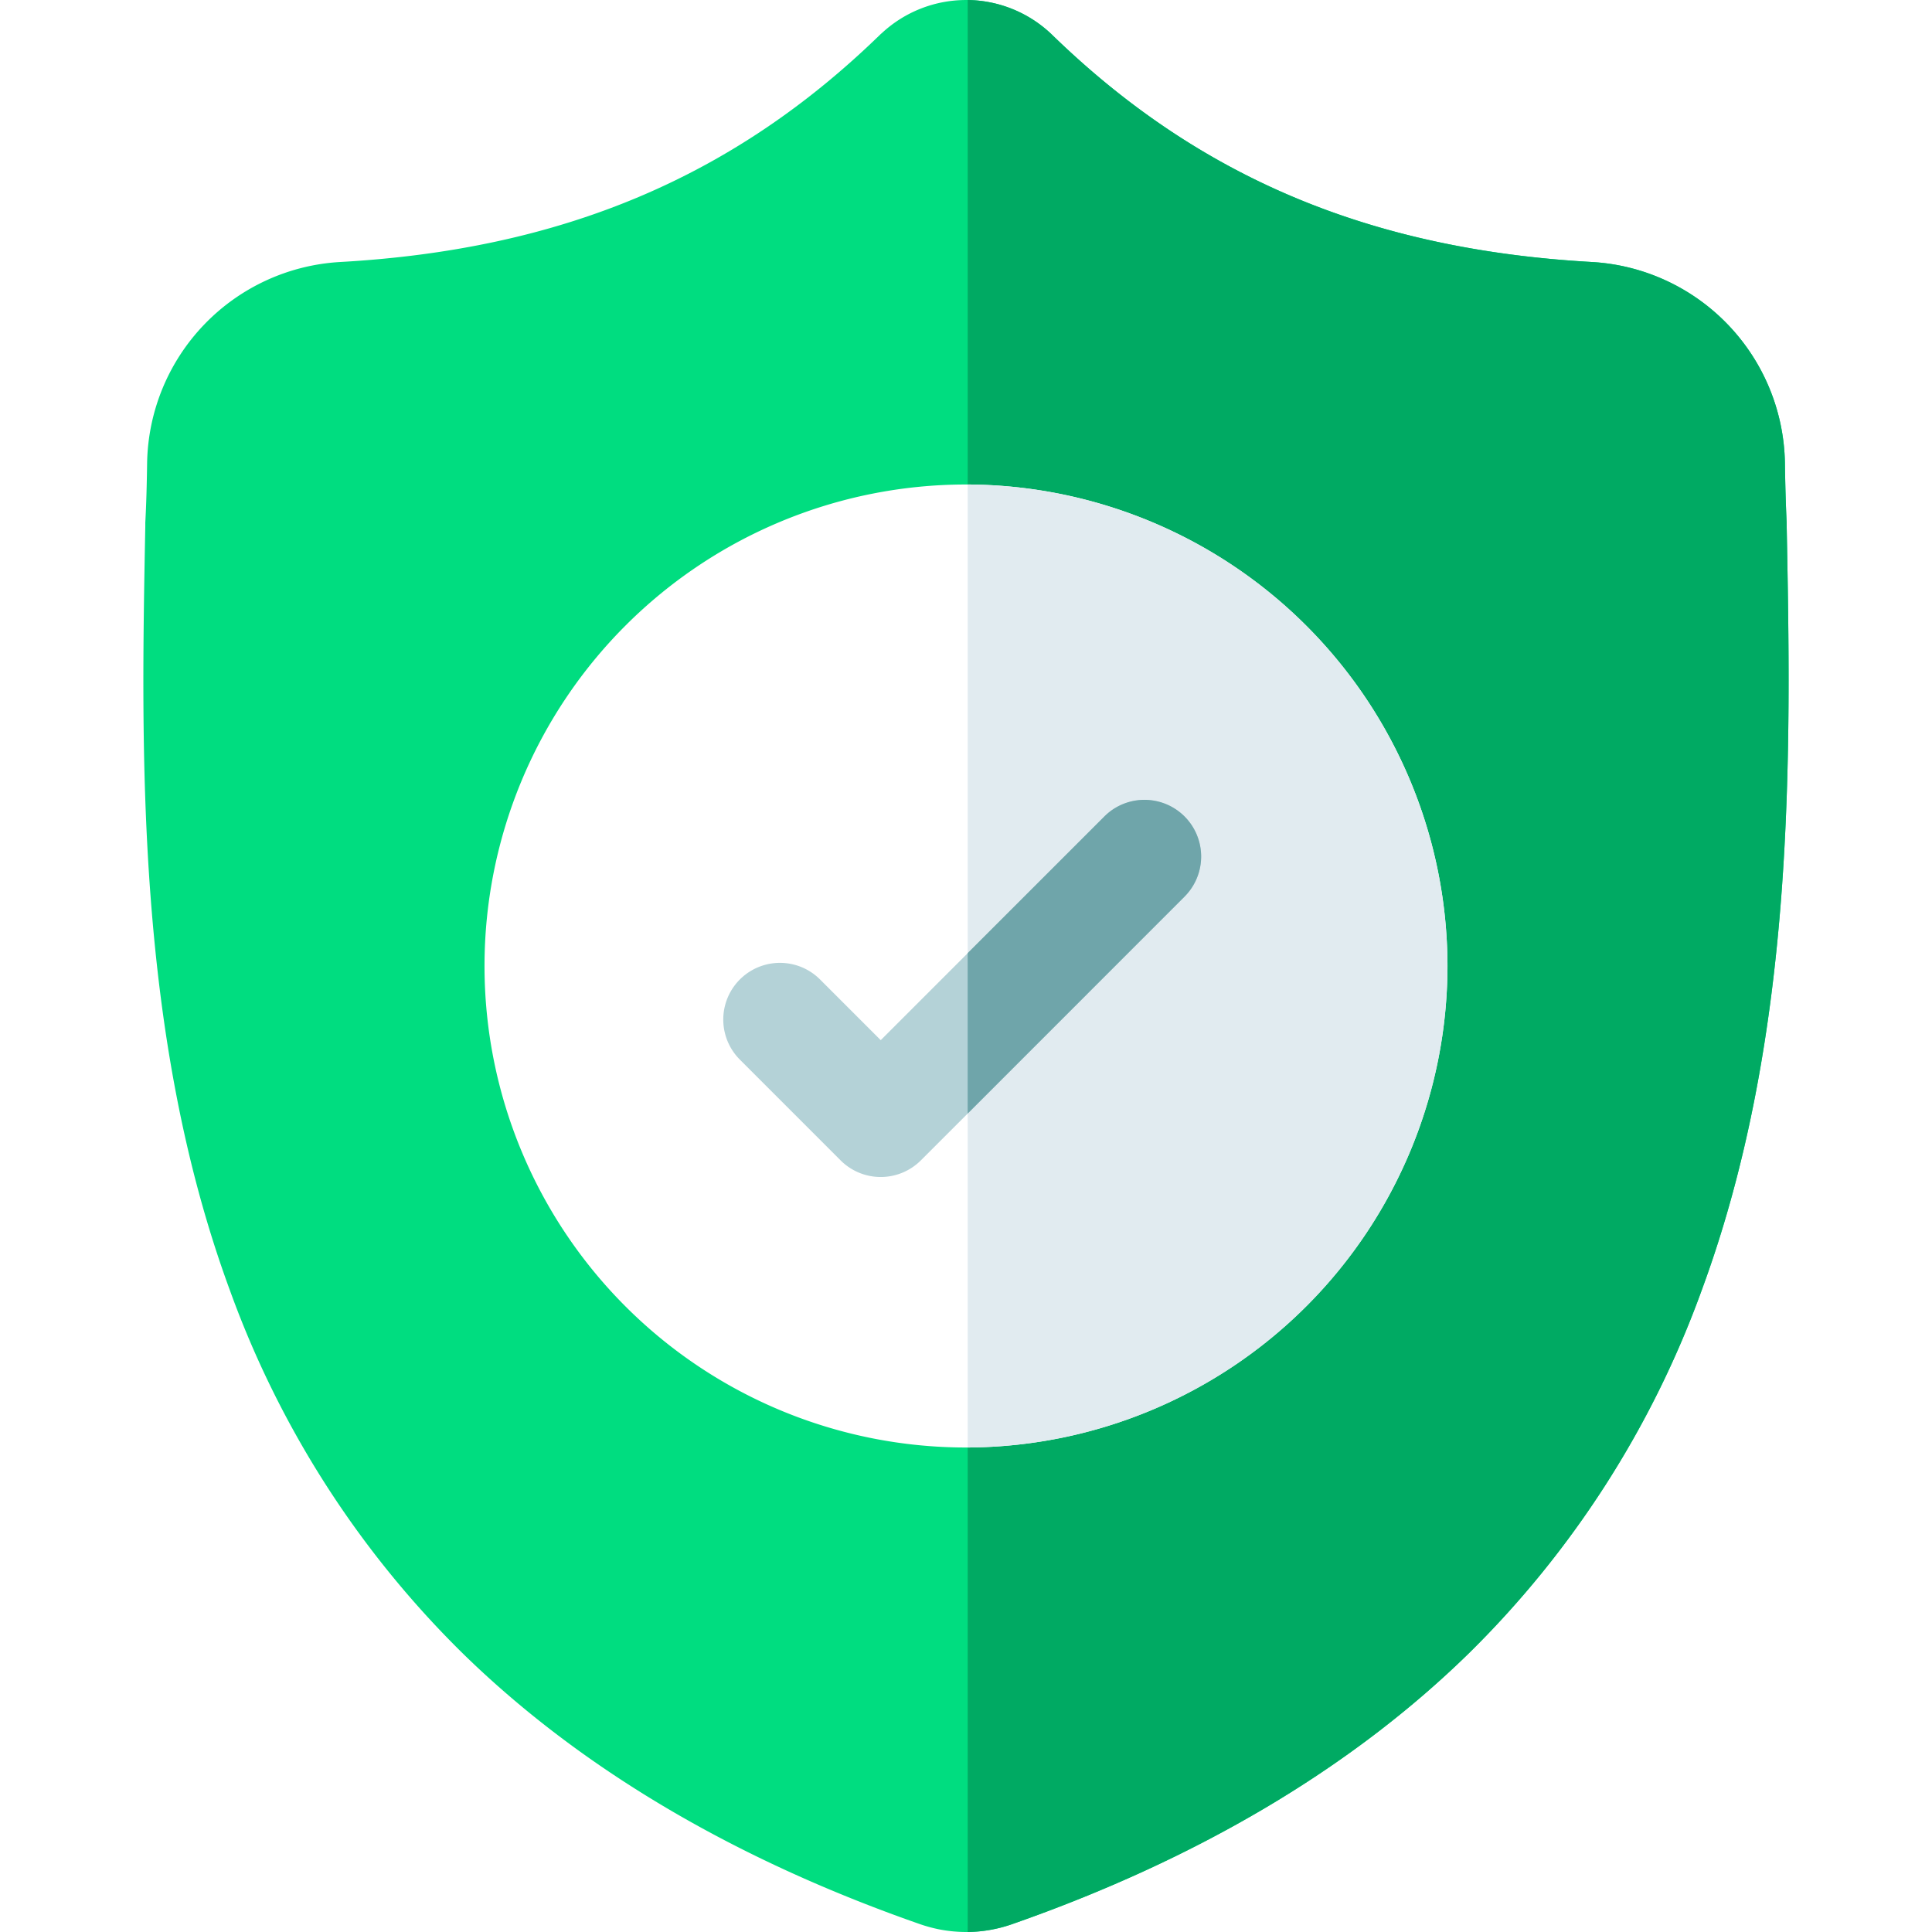 <svg xmlns="http://www.w3.org/2000/svg" width="120" height="120" viewBox="0 0 120 120">
  <g id="Group_83" data-name="Group 83" transform="translate(-365 -1242)">
    <rect id="NoPath_копия_39_" data-name="NoPath — копия (39)" width="120" height="120" transform="translate(365 1242)" fill="#fff"/>
    <g id="surface1" transform="translate(373.788 1242)">
      <path id="Path_2238" data-name="Path 2238" d="M96.909,80.135a60.542,60.542,0,0,1-14.5,22.589c-7.281,7.11-16.815,12.76-28.338,16.79a8.67,8.67,0,0,1-2.754.486h-.1a8.792,8.792,0,0,1-1.69-.167,9.155,9.155,0,0,1-1.162-.317c-11.537-4.024-21.083-9.671-28.371-16.781a60.427,60.427,0,0,1-14.5-22.584C-.364,64.258-.031,46.75.237,32.68l0-.216C.3,31.3.331,30.082.35,28.734A12.718,12.718,0,0,1,12.326,16.274C26.123,15.5,36.8,11,45.915,2.116L46,2.043a7.687,7.687,0,0,1,10.436,0l.078.073C65.63,11,76.3,15.5,90.1,16.274a12.718,12.718,0,0,1,11.976,12.459c.019,1.357.054,2.575.108,3.73l0,.091C102.455,46.652,102.786,64.195,96.909,80.135Zm0,0" fill="#00dd80"/>
      <path id="Path_2239" data-name="Path 2239" d="M96.909,80.135a60.542,60.542,0,0,1-14.5,22.589c-7.281,7.11-16.815,12.76-28.338,16.79a8.67,8.67,0,0,1-2.754.486V0a7.7,7.7,0,0,1,5.115,2.042l.078.073C65.63,11,76.3,15.5,90.1,16.274a12.718,12.718,0,0,1,11.976,12.459c.019,1.357.054,2.575.108,3.73l0,.091C102.455,46.652,102.786,64.195,96.909,80.135Zm0,0" fill="#00aa63"/>
      <path id="Path_2240" data-name="Path 2240" d="M81.118,60a29.944,29.944,0,0,1-29.8,29.907h-.105a29.907,29.907,0,1,1,0-59.814h.105A29.944,29.944,0,0,1,81.118,60Zm0,0" fill="#fff"/>
      <path id="Path_2241" data-name="Path 2241" d="M81.118,60a29.944,29.944,0,0,1-29.8,29.907V30.093A29.944,29.944,0,0,1,81.118,60Zm0,0" fill="#e1ebf0"/>
      <path id="Path_2242" data-name="Path 2242" d="M64.785,55.693,51.316,69.165l-2.91,2.91a3.525,3.525,0,0,1-4.981,0l-6.258-6.26a3.52,3.52,0,0,1,4.979-4.979l3.77,3.77L59.807,50.715a3.52,3.52,0,0,1,4.979,4.979Zm0,0" fill="#b4d2d7"/>
      <path id="Path_2243" data-name="Path 2243" d="M64.785,55.693,51.316,69.165V59.2l8.491-8.49a3.52,3.52,0,0,1,4.979,4.979Zm0,0" fill="#6fa5aa"/>
    </g>
  </g>
</svg>
